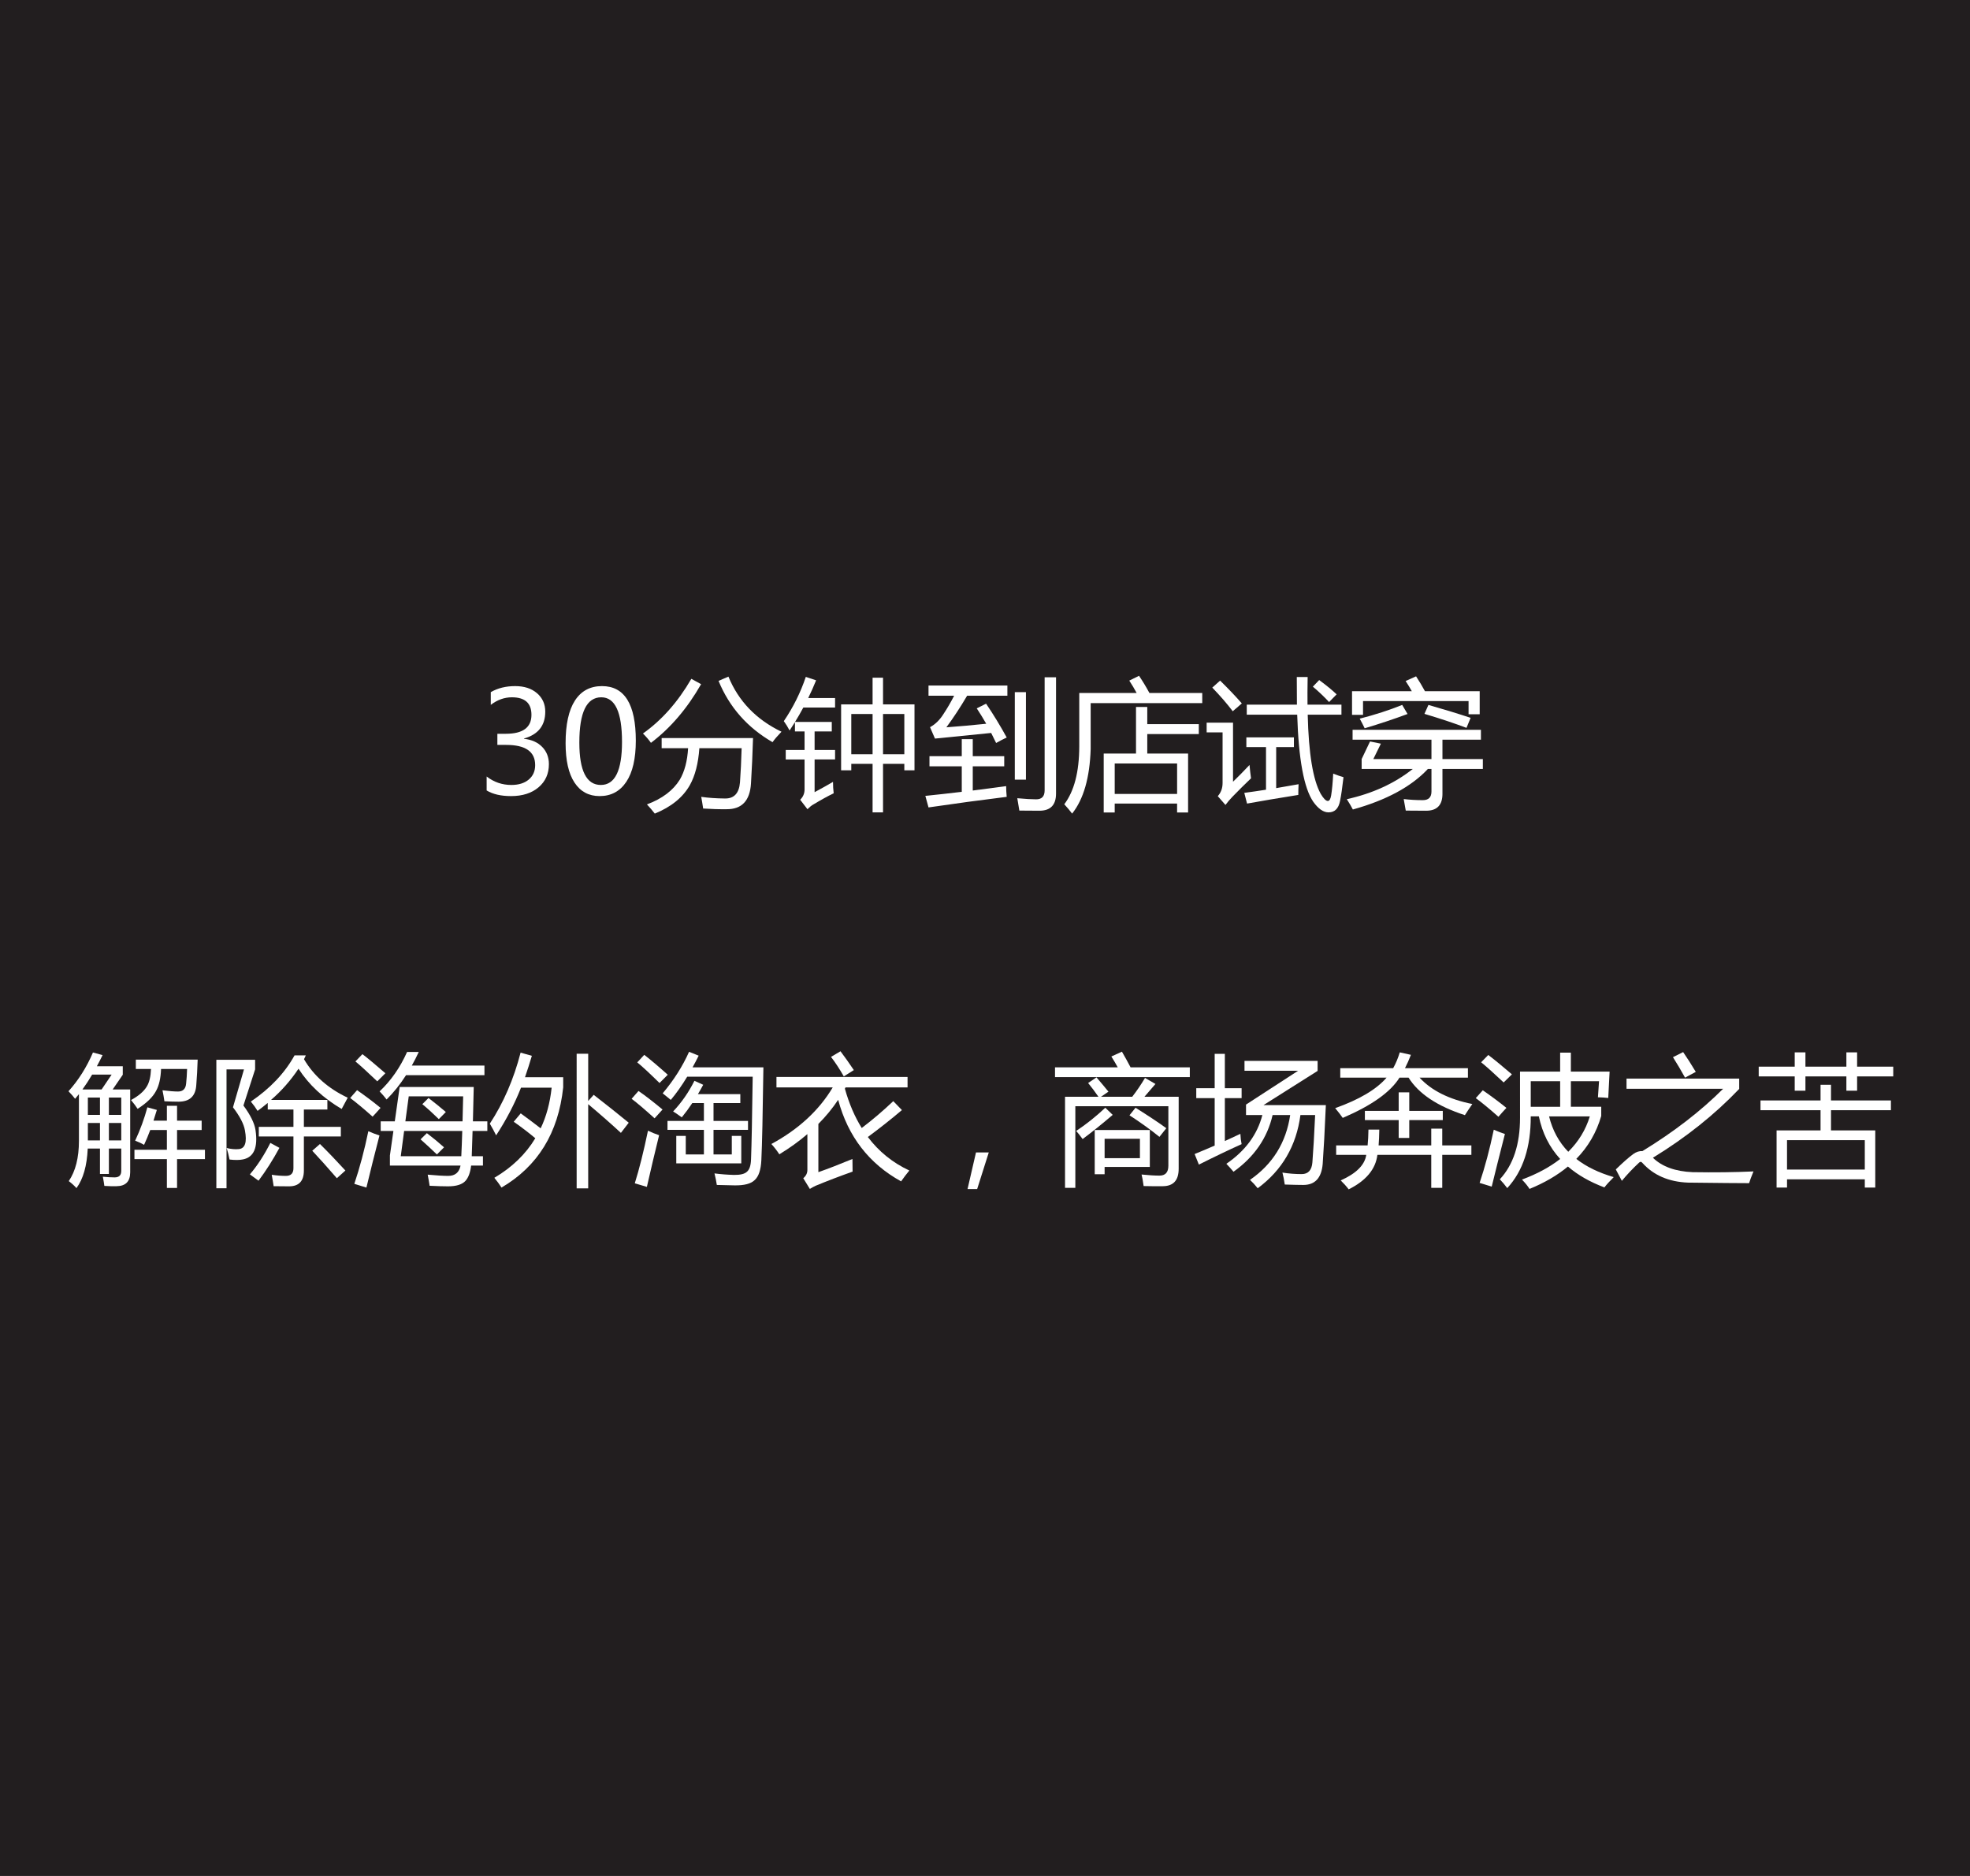 <?xml version="1.0" encoding="utf-8"?>
<!-- Generator: Adobe Illustrator 16.0.0, SVG Export Plug-In . SVG Version: 6.00 Build 0)  -->
<!DOCTYPE svg PUBLIC "-//W3C//DTD SVG 1.1//EN" "http://www.w3.org/Graphics/SVG/1.1/DTD/svg11.dtd">
<svg version="1.1" id="图层_1" xmlns="http://www.w3.org/2000/svg" xmlns:xlink="http://www.w3.org/1999/xlink" x="0px" y="0px"
	 width="420px" height="400px" viewBox="0 0 420 400" enable-background="new 0 0 420 400" xml:space="preserve">
<rect x="-1.498" fill="#221E1F" width="423.498" height="400.669"/>
<g>
	<path fill="#FFFFFF" d="M103.753,165.57c1.553,1.201,3.306,1.802,5.259,1.802c1.563,0,2.8-0.383,3.713-1.15s1.37-1.794,1.37-3.083
		c0-2.871-2.056-4.307-6.167-4.307h-1.89v-2.373h1.802c3.643,0,5.464-1.348,5.464-4.043c0-2.49-1.392-3.735-4.175-3.735
		c-1.592,0-3.091,0.537-4.497,1.611v-2.71c1.484-0.859,3.218-1.289,5.2-1.289c1.934,0,3.486,0.505,4.658,1.516
		s1.758,2.322,1.758,3.933c0,2.969-1.514,4.878-4.541,5.728v0.059c1.641,0.176,2.937,0.754,3.889,1.736s1.428,2.205,1.428,3.669
		c0,2.041-0.735,3.687-2.205,4.937s-3.425,1.875-5.867,1.875c-2.148,0-3.882-0.4-5.2-1.201V165.57z"/>
	<path fill="#FFFFFF" d="M120.584,158.466c0-4.004,0.664-7.034,1.992-9.089s3.252-3.083,5.771-3.083
		c4.805,0,7.207,3.877,7.207,11.631c0,3.828-0.676,6.755-2.029,8.782s-3.25,3.04-5.691,3.04c-2.305,0-4.089-0.962-5.354-2.886
		S120.584,162.138,120.584,158.466z M123.514,158.334c0,6.025,1.528,9.038,4.585,9.038c3.008,0,4.512-3.062,4.512-9.185
		c0-6.338-1.475-9.507-4.424-9.507C125.071,148.681,123.514,151.898,123.514,158.334z"/>
	<path fill="#FFFFFF" d="M137.078,156.4c4.023-2.852,7.461-6.738,10.313-11.66l2.08,1.143c-2.969,5.195-6.533,9.365-10.693,12.51
		C138.367,157.787,137.801,157.123,137.078,156.4z M141.063,157.367h19.482c-0.098,3.32-0.244,6.563-0.439,9.727
		c-0.234,3.652-1.963,5.469-5.186,5.449c-1.582,0.02-3.252-0.029-5.01-0.146c-0.117-0.82-0.254-1.65-0.41-2.49
		c1.504,0.215,3.184,0.332,5.039,0.352c1.953,0.039,3.027-1.104,3.223-3.428c0.156-2.109,0.273-4.541,0.352-7.295h-9.009
		c-0.234,3.262-0.913,5.889-2.036,7.881c-1.484,2.617-3.975,4.639-7.471,6.064c-0.508-0.664-1.064-1.318-1.67-1.963
		c3.242-1.211,5.576-2.969,7.002-5.273c1.025-1.748,1.616-3.984,1.772-6.709h-5.64V157.367z M153.191,145.18l2.109-0.908
		c2.148,5.234,5.918,9.15,11.309,11.748c-0.879,0.918-1.514,1.66-1.904,2.227C159.334,155.141,155.496,150.785,153.191,145.18z"/>
	<path fill="#FFFFFF" d="M177.596,166.713c0,0.859,0.049,1.67,0.146,2.432c-1.25,0.605-2.705,1.406-4.365,2.402
		c-0.352,0.195-0.762,0.527-1.23,0.996l-1.553-2.021c0.625-0.605,0.938-1.338,0.938-2.197v-6.387h-4.014v-2.021h4.014v-3.955h-2.051
		v-1.978c-0.371,0.586-0.752,1.177-1.143,1.772c-0.371-0.703-0.781-1.367-1.23-1.992c2.012-2.969,3.574-6.113,4.688-9.434
		l2.197,0.732c-0.508,1.26-1.069,2.52-1.685,3.779h5.728v2.021h-6.768c-0.547,1.025-1.138,2.051-1.772,3.076h7.837v2.021h-3.662
		v3.955h4.365v2.021h-4.365v6.973C175.096,168.148,176.404,167.416,177.596,166.713z M179.324,150.189h6.709v-5.684h2.227v5.684
		h6.709v14.063h-2.168v-1.377h-4.541v10.342h-2.227v-10.342h-4.541v1.377h-2.168V150.189z M181.492,160.824h4.541v-8.584h-4.541
		V160.824z M192.801,152.24h-4.541v8.584h4.541V152.24z"/>
	<path fill="#FFFFFF" d="M198.162,161.234h6.885v-3.633h2.344v3.633h6.709v2.168h-6.709v5.156c2.305-0.293,4.678-0.605,7.119-0.938
		c0,0.684,0.039,1.445,0.117,2.285c-5.527,0.684-11.084,1.436-16.67,2.256l-0.674-2.461c2.49-0.254,5.078-0.542,7.764-0.864v-5.435
		h-6.885V161.234z M210.232,150.043c1.563,2.305,3.027,4.707,4.395,7.207c-0.742,0.352-1.494,0.742-2.256,1.172
		c-0.342-0.723-0.693-1.436-1.055-2.139c-4.209,0.41-8.203,0.811-11.982,1.201l-1.055-2.432c1.133-0.605,2.109-1.572,2.93-2.9
		c0.752-1.133,1.489-2.402,2.212-3.809h-5.464v-2.168h16.816v2.168h-8.584c-1.455,2.471-2.93,4.717-4.424,6.738
		c2.783-0.205,5.615-0.459,8.496-0.762c-0.645-1.123-1.318-2.217-2.021-3.281L210.232,150.043z M216.355,147.582h2.373v18.662
		h-2.373V147.582z M222.713,144.418h2.432v24.785c0,2.441-1.182,3.662-3.545,3.662c-0.801,0-2.227-0.01-4.277-0.029
		c-0.117-0.801-0.264-1.68-0.439-2.637c1.719,0.156,3.047,0.234,3.984,0.234c1.23,0.02,1.846-0.615,1.846-1.904V144.418z"/>
	<path fill="#FFFFFF" d="M240.76,145.121l2.08-1.025c0.791,1.172,1.528,2.393,2.212,3.662h11.265v2.168h-23.789v9.814
		c-0.195,6.094-1.514,10.674-3.955,13.74c-0.449-0.605-1.006-1.27-1.67-1.992c2.109-2.793,3.174-6.885,3.193-12.275v-11.455h12.231
		C241.858,146.879,241.336,146,240.76,145.121z M242.195,150.746h2.402v3.662h10.986v2.109h-10.986v4.16h8.701v12.568h-2.344v-1.904
		h-13.301v1.904h-2.344v-12.568h6.885V150.746z M250.955,162.787h-13.301v6.504h13.301V162.787z"/>
	<path fill="#FFFFFF" d="M266.395,163.109c0.098,1.094,0.205,2.041,0.322,2.842c-1.309,1.25-2.617,2.549-3.926,3.896
		c-0.605,0.625-1.113,1.221-1.523,1.787l-1.641-1.875c0.684-0.762,1.025-1.699,1.025-2.813v-10.781h-3.398v-2.08h5.625v12.598
		C263.934,165.668,265.105,164.477,266.395,163.109z M260.125,145.121c1.758,1.719,3.301,3.34,4.629,4.863l-1.934,1.67
		c-1.23-1.621-2.686-3.301-4.365-5.039L260.125,145.121z M265.281,169.057c1.475-0.195,3.018-0.42,4.629-0.674v-9.082h-4.189v-2.08
		h10.137v2.08h-3.779v8.745c1.533-0.254,3.125-0.532,4.775-0.835c-0.039,0.781-0.059,1.543-0.059,2.285
		c-4.277,0.684-7.92,1.299-10.928,1.846L265.281,169.057z M265.809,150.248h10.693c-0.02-1.807-0.029-3.77-0.029-5.889h2.314
		c-0.039,2.324-0.049,4.287-0.029,5.889h7.236v2.139h-7.192c0.195,8.262,1.118,13.887,2.769,16.875
		c0.605,1.016,1.113,1.523,1.523,1.523c0.332,0,0.566-0.391,0.703-1.172c0.195-1.191,0.342-2.744,0.439-4.658
		c0.84,0.332,1.572,0.586,2.197,0.762c-0.254,2.207-0.498,3.887-0.732,5.039c-0.313,1.641-1.133,2.461-2.461,2.461
		c-1.094,0-2.178-0.752-3.252-2.256c-1.992-2.891-3.135-9.082-3.428-18.574h-10.752V150.248z M279.9,146.41l1.348-1.406
		c1.563,1.152,2.803,2.168,3.721,3.047l-1.611,1.641C282.283,148.539,281.131,147.445,279.9,146.41z"/>
	<path fill="#FFFFFF" d="M290.301,163.959v-2.109l1.787-3.75l2.314,0.469l-1.611,3.281h12.393v-4.131h-16.816v-2.109h27.363v2.109
		h-8.203v4.131h8.613v2.109h-8.613v5.303c0,2.402-1.162,3.604-3.486,3.604c-1.328,0-2.773-0.01-4.336-0.029
		c-0.117-0.742-0.264-1.563-0.439-2.461c1.309,0.156,2.666,0.234,4.072,0.234c1.23,0,1.846-0.615,1.846-1.846v-4.805h-0.762
		c-3.535,3.779-8.867,6.66-15.996,8.643c-0.332-0.645-0.762-1.377-1.289-2.197c5.479-1.211,10.166-3.359,14.063-6.445H290.301z
		 M288.25,147.377h12.744c-0.42-0.752-0.859-1.475-1.318-2.168l2.227-0.996c0.674,1.025,1.304,2.08,1.89,3.164h11.675v4.922h-2.373
		v-2.813h-22.5v2.93h-2.344V147.377z M298.943,150.307l1.143,1.934c-2.891,1.074-5.938,2.09-9.141,3.047
		c-0.293-0.625-0.645-1.309-1.055-2.051C293.172,152.396,296.189,151.42,298.943,150.307z M304.539,150.307
		c3.418,0.977,6.416,1.895,8.994,2.754l-0.879,2.139c-2.578-0.977-5.566-1.973-8.965-2.988L304.539,150.307z"/>
	<path fill="#FFFFFF" d="M14.603,232.68c2.129-2.363,3.867-5.117,5.215-8.262l2.051,0.557c-0.4,0.82-0.806,1.611-1.216,2.373h5.522
		v1.816l-2.153,3.135h3.735v17.666c0,1.953-0.967,2.939-2.9,2.959c-0.84,0.02-1.709,0-2.607-0.059
		c-0.059-0.488-0.166-1.143-0.322-1.963c0.938,0.098,1.777,0.146,2.52,0.146c0.938,0,1.406-0.459,1.406-1.377v-4.775h-2.637v5.42
		h-1.904v-5.42h-2.607c-0.166,3.682-0.967,6.494-2.402,8.438c-0.449-0.508-0.996-1.006-1.641-1.494
		c1.445-2.129,2.168-4.99,2.168-8.584v-9.961c-0.273,0.342-0.547,0.674-0.82,0.996C15.677,233.842,15.208,233.305,14.603,232.68z
		 M17.576,232.299h4.087l2.139-3.164h-4.16C18.968,230.277,18.279,231.332,17.576,232.299z M18.733,237.719h2.578v-3.691h-2.578
		V237.719z M18.733,243.168h2.578v-3.721h-2.578V243.168z M25.853,234.027h-2.637v3.691h2.637V234.027z M23.216,243.168h2.637
		v-3.721h-2.637V243.168z M28.958,225.941h13.184c-0.059,1.914-0.156,3.711-0.293,5.391c-0.137,2.383-1.396,3.574-3.779,3.574
		c-0.82,0-1.826-0.029-3.018-0.088c-0.117-0.82-0.254-1.602-0.41-2.344c1.406,0.176,2.51,0.264,3.311,0.264
		c1.055,0,1.631-0.566,1.729-1.699c0.098-0.879,0.166-1.914,0.205-3.105h-5.552c-0.068,1.943-0.415,3.486-1.04,4.629
		c-0.684,1.328-2.002,2.617-3.955,3.867c-0.313-0.488-0.781-1.113-1.406-1.875c1.621-0.879,2.744-1.846,3.369-2.9
		c0.527-0.85,0.825-2.09,0.894-3.721h-3.237V225.941z M28.665,245.16h6.914v-4.219h-3.545c-0.42,1.123-0.859,2.178-1.318,3.164
		c-0.566-0.332-1.201-0.625-1.904-0.879c1.094-2.344,1.963-4.717,2.607-7.119l2.021,0.557c-0.234,0.791-0.474,1.553-0.718,2.285
		h2.856v-3.164h2.168v3.164h5.244v1.992h-5.244v4.219h5.947v1.992h-5.947v6.152h-2.168v-6.152h-6.914V245.16z"/>
	<path fill="#FFFFFF" d="M54.476,240.971c0.547,3.691-0.342,5.771-2.666,6.24c-0.723,0.156-1.68,0.166-2.871,0.029
		c-0.156-0.801-0.361-1.621-0.615-2.461c0.918,0.234,1.787,0.313,2.607,0.234c1.328-0.137,1.758-1.465,1.289-3.984
		c-0.234-1.367-1.084-3.008-2.549-4.922c0.723-2.5,1.504-5.195,2.344-8.086h-3.721v25.342h-2.168v-27.393h8.262v2.051
		c-0.938,2.93-1.768,5.498-2.49,7.705C53.401,237.758,54.261,239.506,54.476,240.971z M57.64,243.695l1.934,1.055
		c-1.387,2.559-2.871,4.893-4.453,7.002c-0.508-0.391-1.123-0.84-1.846-1.348C54.876,248.529,56.331,246.293,57.64,243.695z
		 M55.179,240.268h7.383v-3.691h-5.479v-1.406c-0.703,0.586-1.426,1.152-2.168,1.699c-0.391-0.645-0.869-1.309-1.436-1.992
		c4.121-2.793,7.227-6.074,9.316-9.844h2.402l-0.381,0.82c2.07,3.516,5.176,6.25,9.316,8.203c-0.508,0.918-0.938,1.719-1.289,2.402
		c-3.945-2.324-7.012-5.186-9.199-8.584c-1.699,2.539-3.652,4.756-5.859,6.65h12.012v2.051h-5.01v3.691h7.881v2.051h-7.881v7.266
		c0,2.246-1.055,3.369-3.164,3.369c-0.82,0-1.914-0.01-3.281-0.029c-0.098-0.684-0.234-1.494-0.41-2.432
		c1.055,0.156,2.061,0.234,3.018,0.234c1.074,0,1.611-0.547,1.611-1.641v-6.768h-7.383V240.268z M66.575,245.365l1.641-1.436
		c1.738,1.719,3.545,3.604,5.42,5.654l-1.816,1.641C69.808,248.9,68.06,246.947,66.575,245.365z"/>
	<path fill="#FFFFFF" d="M74.661,234.115l1.465-1.67c1.797,1.25,3.467,2.51,5.01,3.779c-0.703,0.801-1.27,1.426-1.699,1.875
		C77.698,236.537,76.106,235.209,74.661,234.115z M75.54,252.426c1.152-3.418,2.148-7.158,2.988-11.221
		c0.859,0.371,1.65,0.674,2.373,0.908c-0.996,3.828-1.924,7.529-2.783,11.104L75.54,252.426z M75.774,226.322l1.494-1.553
		c1.172,0.898,2.803,2.256,4.893,4.072c-0.664,0.645-1.24,1.221-1.729,1.729C78.323,228.559,76.771,227.143,75.774,226.322z
		 M80.931,232.709c2.422-2.285,4.375-5.088,5.859-8.408h2.49c-0.469,1.016-0.962,1.982-1.479,2.9h15.483v2.051H86.57
		c-1.26,1.963-2.642,3.691-4.146,5.186C81.976,233.852,81.478,233.275,80.931,232.709z M81.165,239.096h3.003l1.04-7.324h15.791
		c-0.059,2.715-0.117,5.156-0.176,7.324h3.076v2.051h-3.149c-0.059,2.109-0.117,3.906-0.176,5.391h2.388v1.992h-2.52
		c-0.166,1.436-0.557,2.51-1.172,3.223c-0.703,0.801-1.953,1.201-3.75,1.201c-1.016,0-2.324-0.039-3.926-0.117
		c-0.098-0.664-0.234-1.455-0.41-2.373c1.895,0.176,3.35,0.264,4.365,0.264c1.475,0,2.354-0.732,2.637-2.197H83.128v-2.168
		l0.747-5.215h-2.71V239.096z M98.553,241.146H86.16l-0.718,5.391h12.905C98.426,244.936,98.494,243.139,98.553,241.146z
		 M98.743,233.764H87.142l-0.718,5.332h12.188C98.66,237.436,98.704,235.658,98.743,233.764z M89.661,242.934l1.348-1.318
		c1.309,0.996,2.529,2.002,3.662,3.018l-1.523,1.523C91.995,245.043,90.833,243.969,89.661,242.934z M90.042,235.434l1.318-1.318
		c1.25,0.957,2.48,1.953,3.691,2.988l-1.494,1.523C92.366,237.455,91.194,236.391,90.042,235.434z"/>
	<path fill="#FFFFFF" d="M104.427,239.594c2.91-4.434,5.098-9.482,6.563-15.146l2.402,0.674c-0.469,1.582-0.957,3.105-1.465,4.57
		h8.145v2.168c-1.035,9.707-5.42,16.826-13.154,21.357c-0.41-0.645-0.918-1.338-1.523-2.08c3.789-2.246,6.699-5.059,8.73-8.438
		c-1.367-1.152-2.9-2.324-4.6-3.516l1.494-1.787c1.66,1.211,3.076,2.275,4.248,3.193c1.211-2.52,1.992-5.41,2.344-8.672h-6.533
		c-1.367,3.457-3.135,6.846-5.303,10.166C105.384,241.283,104.935,240.453,104.427,239.594z M122.942,224.682h2.461v10.078
		l1.172-1.318c2.793,2.168,5.283,4.15,7.471,5.947l-1.67,2.168c-2.07-1.914-4.395-3.955-6.973-6.123v17.959h-2.461V224.682z"/>
	<path fill="#FFFFFF" d="M136.126,232.621c1.348,0.918,3.057,2.236,5.127,3.955c-0.723,0.801-1.289,1.426-1.699,1.875
		c-2.09-1.895-3.721-3.281-4.893-4.16L136.126,232.621z M138.147,241.088c0.82,0.391,1.611,0.713,2.373,0.967
		c-0.898,3.652-1.768,7.324-2.607,11.016l-2.578-0.762C136.292,249.262,137.229,245.521,138.147,241.088z M137.356,224.916
		c1.543,1.211,3.213,2.627,5.01,4.248c-0.664,0.645-1.25,1.23-1.758,1.758c-2.148-2.109-3.73-3.574-4.746-4.395L137.356,224.916z
		 M141.282,233.119c2.363-2.793,4.238-5.742,5.625-8.848l2.051,0.82c-0.43,0.869-0.864,1.699-1.304,2.49h15.103
		c-0.137,10.02-0.283,16.621-0.439,19.805c-0.098,2.051-0.566,3.457-1.406,4.219c-0.801,0.801-2.246,1.182-4.336,1.143
		c-1.504-0.02-2.754-0.049-3.75-0.088c-0.117-0.781-0.283-1.602-0.498-2.461c1.348,0.176,2.734,0.283,4.16,0.322
		c1.367,0.02,2.295-0.215,2.783-0.703c0.527-0.449,0.811-1.338,0.85-2.666c0.117-2.988,0.234-8.848,0.352-17.578h-13.96
		c-1.143,1.885-2.31,3.535-3.501,4.951C142.522,234.115,141.946,233.646,141.282,233.119z M144.183,242.201h2.021v3.955h3.867
		v-5.244h-7.764v-1.904h7.764v-3.809h-2.476c-0.732,1.104-1.479,2.119-2.241,3.047c-0.918-0.664-1.533-1.084-1.846-1.26
		c1.797-1.895,3.311-4.072,4.541-6.533l1.875,0.85c-0.371,0.693-0.747,1.357-1.128,1.992h9.038v1.904h-5.713v3.809h7.354v1.904
		h-7.354v5.244h3.896v-3.955h2.021v5.859h-13.857V242.201z"/>
	<path fill="#FFFFFF" d="M190.442,234.789l1.846,1.904c-2.314,1.963-4.736,3.877-7.266,5.742c2.344,3.105,5.293,5.488,8.848,7.148
		c-0.586,0.703-1.172,1.475-1.758,2.314c-6.846-3.779-11.318-9.575-13.418-17.388c-1.201,1.807-2.607,3.521-4.219,5.142v10.283
		c2.109-0.742,4.531-1.68,7.266-2.813c0,1.074,0.01,1.973,0.029,2.695c-2.852,1.016-5.479,2.021-7.881,3.018
		c-0.469,0.215-0.879,0.439-1.23,0.674l-1.406-2.285c0.586-0.488,0.879-1.074,0.879-1.758v-7.646
		c-1.787,1.533-3.779,2.969-5.977,4.307c-0.527-0.801-1.094-1.533-1.699-2.197c5.801-3.145,10.161-7.168,13.081-12.07H165.54v-2.227
		h27.949v2.227h-13.228c-0.049,0.098-0.093,0.19-0.132,0.278c0.889,3.164,2.085,5.957,3.589,8.379
		C186.072,238.729,188.313,236.82,190.442,234.789z M177.171,225.355l2.021-1.201c0.957,1.27,1.904,2.607,2.842,4.014l-2.139,1.348
		C179.036,227.992,178.128,226.605,177.171,225.355z"/>
	<path fill="#FFFFFF" d="M210.804,245.731l-2.476,7.808h-2.051l1.802-7.808H210.804z"/>
	<path fill="#FFFFFF" d="M224.925,227.582h13.374c-0.371-0.693-0.825-1.465-1.362-2.314l2.256-1.025
		c0.586,1.006,1.201,2.119,1.846,3.34h12.627v2.08h-28.74V227.582z M227.063,233.852h7.119c-0.674-0.986-1.406-1.963-2.197-2.93
		l1.787-1.201c0.938,1.094,1.787,2.109,2.549,3.047l-1.582,1.084h6.65c0.986-1.27,1.895-2.607,2.725-4.014l2.227,1.289
		c-0.928,1.104-1.709,2.012-2.344,2.725h7.295v15.352c0,2.461-1.123,3.701-3.369,3.721c-1.211,0.02-2.578,0.01-4.102-0.029
		c-0.156-1.133-0.303-1.953-0.439-2.461c1.543,0.156,2.813,0.234,3.809,0.234c1.27,0,1.904-0.703,1.904-2.109v-12.686h-19.834
		v17.402h-2.197V233.852z M235.647,236.195l1.582,1.523c-2.285,1.953-4.424,3.672-6.416,5.156c-0.586-0.801-1.045-1.377-1.377-1.729
		C231.585,239.721,233.655,238.07,235.647,236.195z M233.392,250.375v-9.434h11.748v7.881h-9.639v1.553H233.392z M243.03,246.947
		v-4.131h-7.529v4.131H243.03z M240.804,237.807l1.289-1.611c2.891,1.816,5.078,3.271,6.563,4.365l-1.465,1.846
		C245.257,240.844,243.128,239.311,240.804,237.807z"/>
	<path fill="#FFFFFF" d="M254.69,246.068c1.416-0.576,2.842-1.177,4.277-1.802v-10.122h-3.926v-2.109h3.926v-7.324h2.168v7.324
		h3.574v2.109h-3.574v9.155c1.094-0.498,2.197-1.011,3.311-1.538c0.039,0.82,0.127,1.553,0.264,2.197
		c-2.852,1.289-5.889,2.744-9.111,4.365L254.69,246.068z M276.751,228.314h-11.426v-2.109h15.586v2.139l-11.543,7.295h13.301
		c-0.234,5.41-0.459,9.59-0.674,12.539c-0.254,2.988-1.631,4.482-4.131,4.482c-0.859,0-2.178-0.029-3.955-0.088
		c-0.137-0.977-0.303-1.826-0.498-2.549c1.348,0.215,2.715,0.322,4.102,0.322s2.148-0.83,2.285-2.49
		c0.195-2.441,0.391-5.811,0.586-10.107h-3.135c-0.869,6.572-3.906,11.777-9.111,15.615c-0.547-0.684-1.094-1.279-1.641-1.787
		c4.844-3.35,7.7-7.959,8.569-13.828h-3.75c-1.123,4.893-3.901,8.926-8.335,12.1c-0.469-0.566-0.977-1.133-1.523-1.699
		c4.043-2.764,6.602-6.23,7.676-10.4h-3.486v-2.227L276.751,228.314z"/>
	<path fill="#FFFFFF" d="M285.745,227.758h11.279c0.566-1.016,1.035-2.139,1.406-3.369l2.373,0.527
		c-0.391,1.016-0.811,1.963-1.26,2.842h13.418v2.021h-10.313c2.539,2.754,6.289,4.629,11.25,5.625
		c-0.664,0.957-1.191,1.748-1.582,2.373c-5.859-1.895-9.863-4.561-12.012-7.998h-1.934c-1.914,3.086-5.947,5.947-12.1,8.584
		c-0.449-0.645-0.986-1.338-1.611-2.08c5.156-1.836,8.809-4.004,10.957-6.504h-9.873V227.758z M284.866,244.223h6.709
		c0.098-0.957,0.156-2.08,0.176-3.369h2.314c-0.02,1.25-0.068,2.373-0.146,3.369h11.221v-3.574h2.344v3.574h6.211v2.021h-6.211
		v7.031h-2.344v-7.031h-11.484c-0.371,3.047-2.412,5.498-6.123,7.354c-0.449-0.605-1.016-1.24-1.699-1.904
		c3.32-1.484,5.137-3.301,5.449-5.449h-6.416V244.223z M290.989,236.869h7.207v-3.955h2.256v3.955h7.148v1.963h-7.148v3.809h-2.256
		v-3.809h-7.207V236.869z"/>
	<path fill="#FFFFFF" d="M314.632,234.145l1.494-1.67c1.68,1.152,3.359,2.402,5.039,3.75c-0.645,0.684-1.211,1.318-1.699,1.904
		C317.552,236.43,315.94,235.102,314.632,234.145z M315.452,252.221c1.133-3.359,2.139-7.139,3.018-11.338
		c0.859,0.371,1.65,0.674,2.373,0.908c-1.211,4.746-2.148,8.486-2.813,11.221L315.452,252.221z M315.774,226.498l1.523-1.553
		c1.289,0.977,2.969,2.354,5.039,4.131c-0.664,0.645-1.25,1.221-1.758,1.729C318.567,228.91,316.966,227.475,315.774,226.498z
		 M324.065,228.49h8.555v-4.043h2.285v4.043h8.262l-0.293,5.625c-0.645-0.078-1.377-0.127-2.197-0.146l0.234-3.428h-6.006v5.449
		h6.475v1.963c-1.016,3.516-2.788,6.567-5.317,9.155c2.129,1.66,4.79,2.954,7.983,3.882c-0.918,0.918-1.582,1.65-1.992,2.197
		c-3.086-1.162-5.679-2.646-7.778-4.453c-2.256,1.875-4.985,3.467-8.188,4.775c-0.371-0.605-0.908-1.27-1.611-1.992
		c3.223-1.201,5.938-2.666,8.145-4.395c-2.295-2.51-3.809-5.537-4.541-9.082h-1.729c0.02,6.563-1.65,11.66-5.01,15.293
		c-0.527-0.703-1.055-1.328-1.582-1.875c2.871-3.086,4.307-7.461,4.307-13.125V228.49z M326.351,235.99h6.27v-5.449h-6.27V235.99z
		 M338.948,238.041h-8.687c0.723,2.959,2.085,5.474,4.087,7.544C336.536,243.427,338.069,240.912,338.948,238.041z"/>
	<path fill="#FFFFFF" d="M346.771,229.984h24.023v2.197c-5.225,5.479-11.357,10.371-18.398,14.678
		c1.953,1.895,4.775,2.92,8.467,3.076c4.648,0.078,8.975,0.024,12.979-0.161c-0.469,1.133-0.781,1.968-0.938,2.505
		c-2.012,0-6.348-0.039-13.008-0.117c-4.121-0.156-7.383-1.572-9.785-4.248c-0.195-0.234-0.41-0.244-0.645-0.029
		c-1.328,1.23-2.559,2.529-3.691,3.896l-1.289-2.432c1.504-1.465,2.744-2.559,3.721-3.281c0.664-0.469,1.309-0.674,1.934-0.615
		c6.719-4.102,12.461-8.535,17.227-13.301h-20.596V229.984z M356.673,225.414l2.168-1.084c0.801,1.152,1.699,2.559,2.695,4.219
		l-2.285,1.23C358.431,228.295,357.571,226.84,356.673,225.414z"/>
	<path fill="#FFFFFF" d="M374.954,227.436h7.676v-3.047h2.285v3.047h8.73v-3.047h2.285v3.047h7.705v2.08h-7.705v3.047h-2.285v-3.047
		h-8.73v3.047h-2.285v-3.047h-7.676V227.436z M378.763,241.029h9.375v-4.307h-12.803v-2.08h12.803v-3.34h2.227v3.34h12.773v2.08
		h-12.773v4.307h9.434v12.188h-2.227v-1.758h-16.582v1.758h-2.227V241.029z M397.571,243.109h-16.582v6.27h16.582V243.109z"/>
</g>
</svg>
